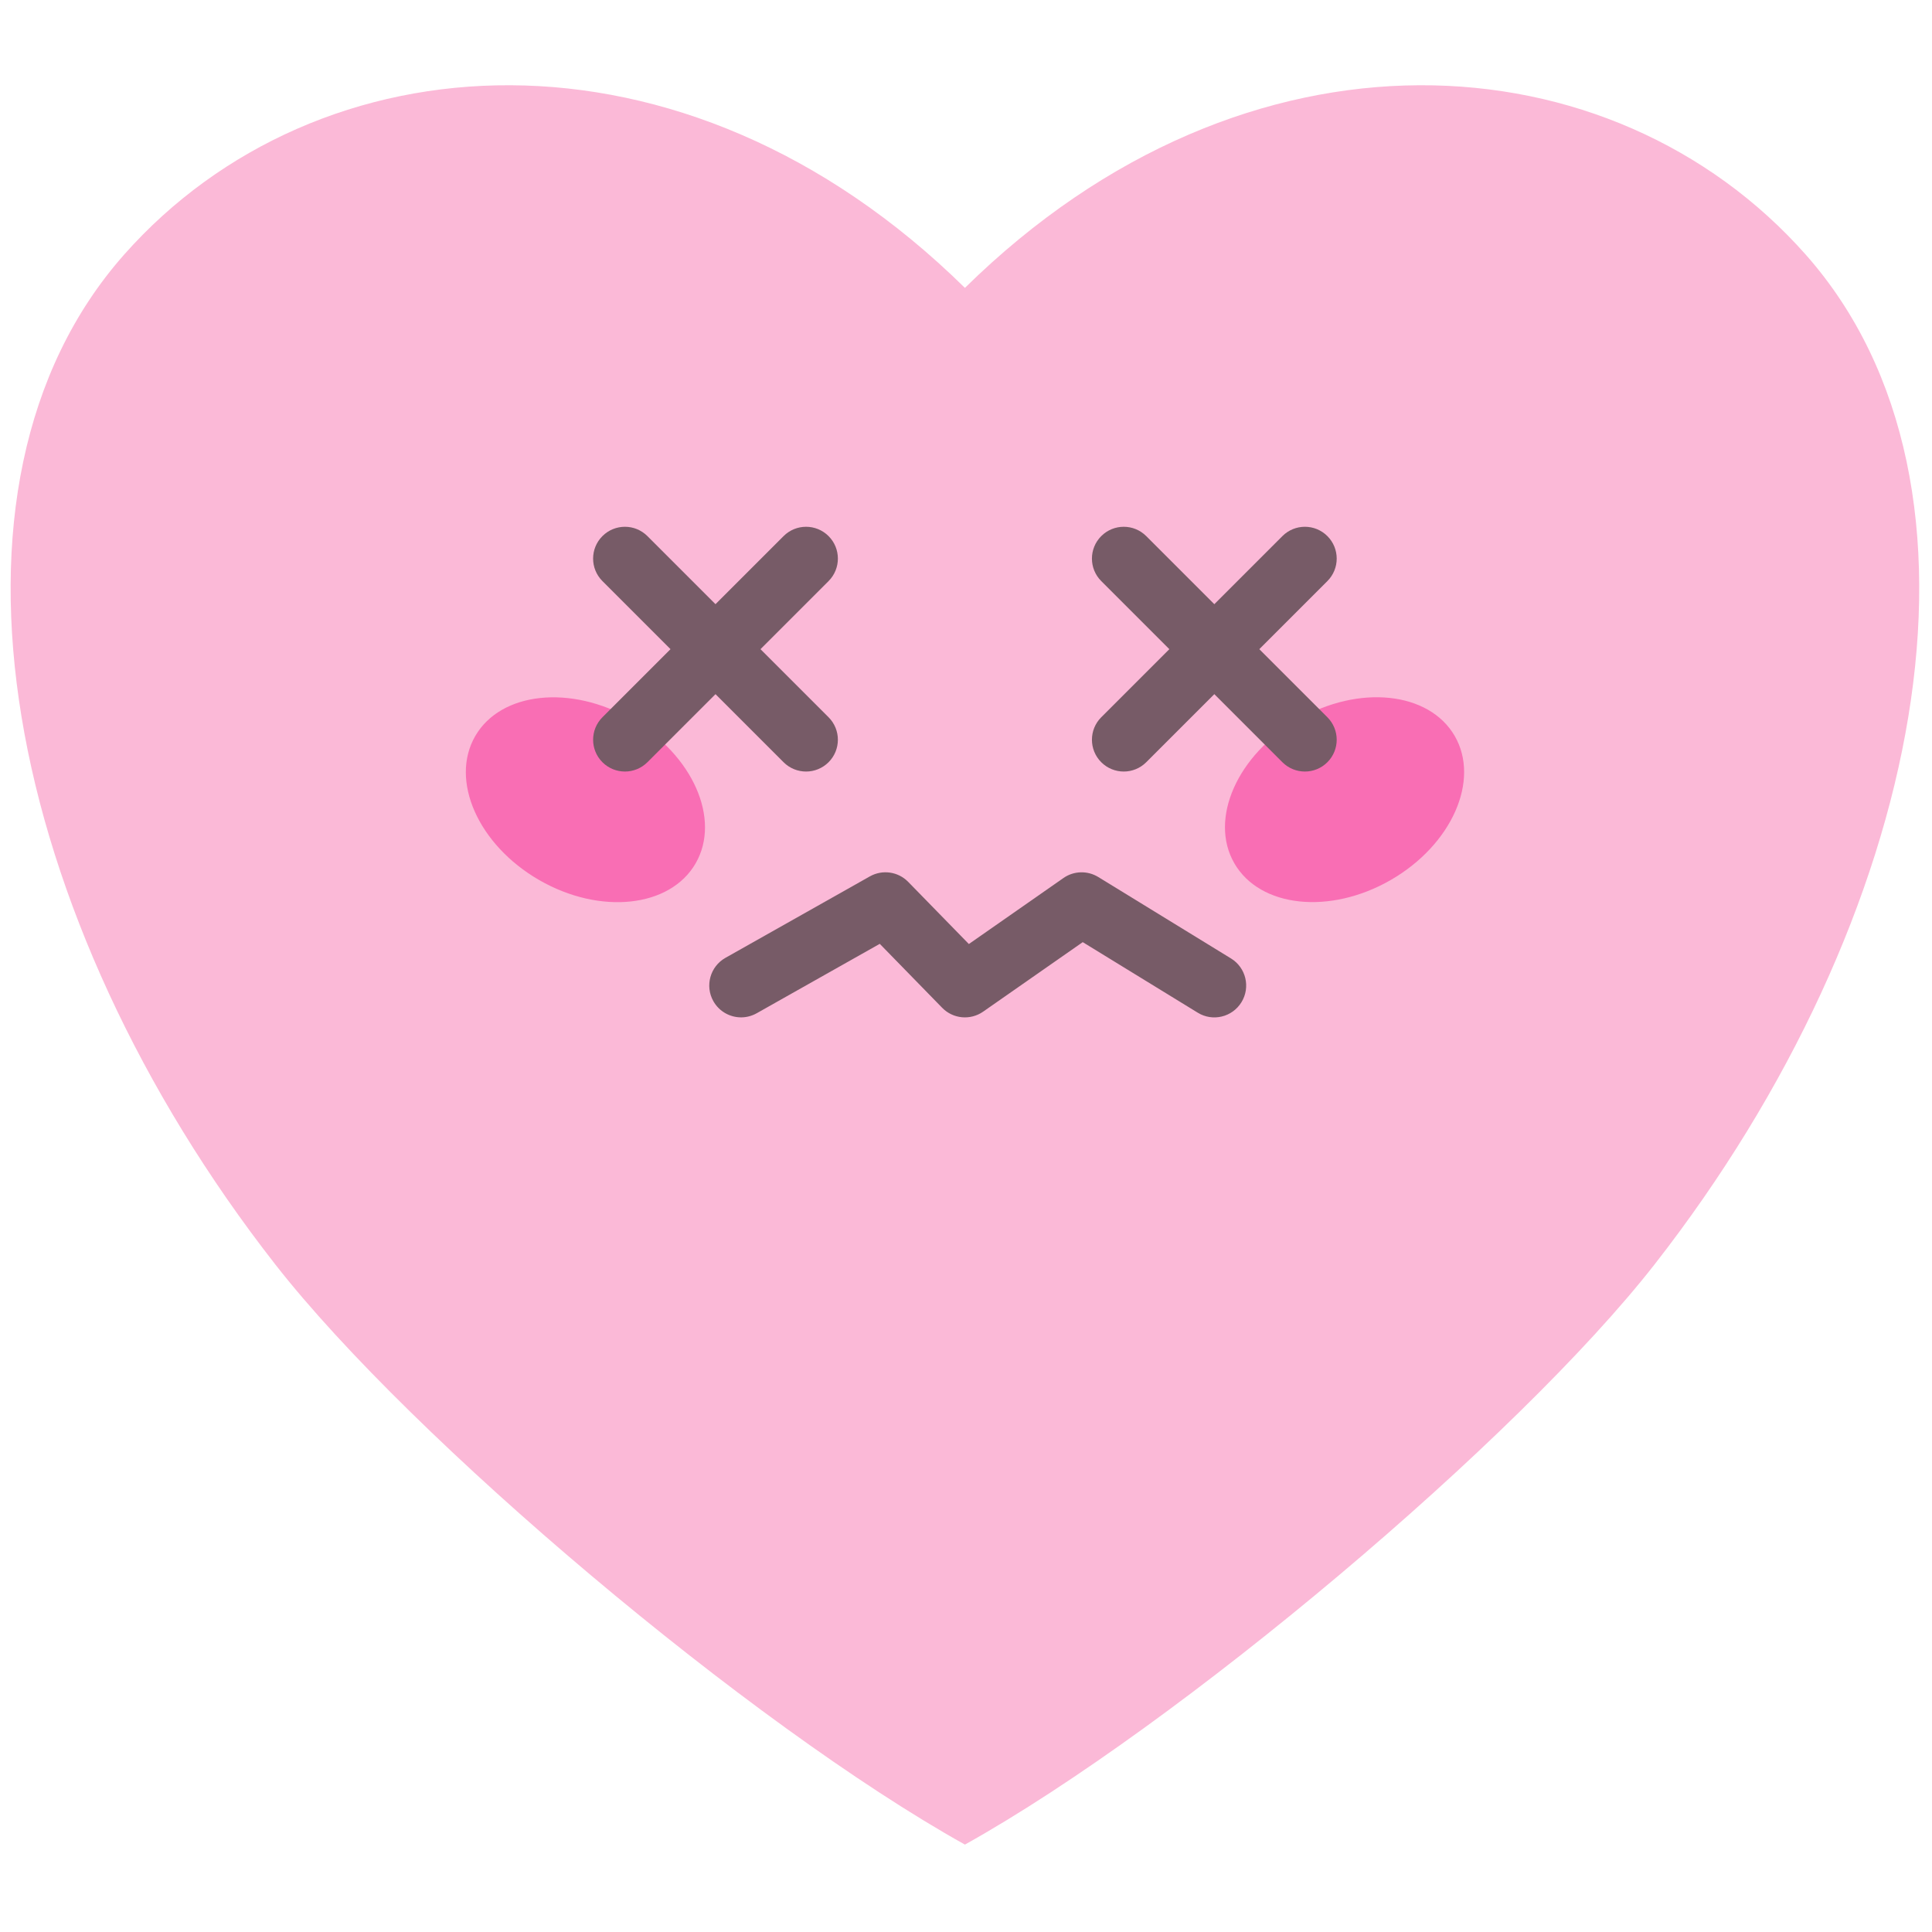 <svg xmlns="http://www.w3.org/2000/svg" xmlns:xlink="http://www.w3.org/1999/xlink" version="1.1" width="256" height="256" viewBox="0 0 256 256" xml:space="preserve">

<defs>
</defs>
<g style="stroke: none; stroke-width: 0; stroke-dasharray: none; stroke-linecap: butt; stroke-linejoin: miter; stroke-miterlimit: 10; fill: none; fill-rule: nonzero; opacity: 1;" transform="translate(1.407 1.407) scale(2.81 2.81)" >
	<path d="M 84.646 11.504 C 75.554 1.233 58.335 -0.041 45 13.074 C 31.665 -0.041 14.446 1.233 5.354 11.504 c -9.671 10.926 -5.609 31.318 7.123 47.615 C 18.931 67.38 34.874 80.832 45 86.481 c 10.126 -5.649 26.069 -19.101 32.523 -27.362 C 90.255 42.822 94.318 22.43 84.646 11.504 z" style="stroke: none; stroke-width: 1; stroke-dasharray: none; stroke-linecap: butt; stroke-linejoin: miter; stroke-miterlimit: 10; fill: rgb(251,185,215); fill-rule: nonzero; opacity: 1;" transform=" matrix(1 0 0 1 0 0) " stroke-linecap="round" />
	<ellipse cx="27.1" cy="37.211" rx="4.37" ry="6.001" style="stroke: none; stroke-width: 1; stroke-dasharray: none; stroke-linecap: butt; stroke-linejoin: miter; stroke-miterlimit: 10; fill: rgb(249,110,180); fill-rule: nonzero; opacity: 1;" transform=" matrix(0.5 -0.866 0.866 0.5 -18.67 42.074) "/>
	<ellipse cx="62.901" cy="37.21" rx="6.001" ry="4.37" style="stroke: none; stroke-width: 1; stroke-dasharray: none; stroke-linecap: butt; stroke-linejoin: miter; stroke-miterlimit: 10; fill: rgb(249,110,180); fill-rule: nonzero; opacity: 1;" transform=" matrix(0.866 -0.5 0.5 0.866 -10.176 36.434) "/>
	<path d="M 28.968 35.881 c -0.384 0 -0.768 -0.146 -1.061 -0.439 c -0.586 -0.585 -0.586 -1.536 0 -2.121 l 8.542 -8.542 c 0.586 -0.586 1.535 -0.586 2.121 0 c 0.586 0.585 0.586 1.536 0 2.121 l -8.542 8.542 C 29.735 35.734 29.352 35.881 28.968 35.881 z" style="stroke: none; stroke-width: 1; stroke-dasharray: none; stroke-linecap: butt; stroke-linejoin: miter; stroke-miterlimit: 10; fill: rgb(119,91,103); fill-rule: nonzero; opacity: 1;" transform=" matrix(1 0 0 1 0 0) " stroke-linecap="round" />
	<path d="M 37.51 35.881 c -0.384 0 -0.768 -0.146 -1.061 -0.439 l -8.542 -8.542 c -0.586 -0.585 -0.586 -1.536 0 -2.121 c 0.586 -0.586 1.535 -0.586 2.121 0 l 8.542 8.542 c 0.586 0.585 0.586 1.536 0 2.121 C 38.277 35.734 37.894 35.881 37.51 35.881 z" style="stroke: none; stroke-width: 1; stroke-dasharray: none; stroke-linecap: butt; stroke-linejoin: miter; stroke-miterlimit: 10; fill: rgb(119,91,103); fill-rule: nonzero; opacity: 1;" transform=" matrix(1 0 0 1 0 0) " stroke-linecap="round" />
	<path d="M 52.49 35.881 c -0.384 0 -0.768 -0.146 -1.061 -0.439 c -0.586 -0.585 -0.586 -1.536 0 -2.121 l 8.542 -8.542 c 0.586 -0.586 1.535 -0.586 2.121 0 c 0.586 0.585 0.586 1.536 0 2.121 l -8.542 8.542 C 53.258 35.734 52.874 35.881 52.49 35.881 z" style="stroke: none; stroke-width: 1; stroke-dasharray: none; stroke-linecap: butt; stroke-linejoin: miter; stroke-miterlimit: 10; fill: rgb(119,91,103); fill-rule: nonzero; opacity: 1;" transform=" matrix(1 0 0 1 0 0) " stroke-linecap="round" />
	<path d="M 61.032 35.881 c -0.384 0 -0.768 -0.146 -1.061 -0.439 l -8.542 -8.542 c -0.586 -0.585 -0.586 -1.536 0 -2.121 c 0.586 -0.586 1.535 -0.586 2.121 0 l 8.542 8.542 c 0.586 0.585 0.586 1.536 0 2.121 C 61.8 35.734 61.416 35.881 61.032 35.881 z" style="stroke: none; stroke-width: 1; stroke-dasharray: none; stroke-linecap: butt; stroke-linejoin: miter; stroke-miterlimit: 10; fill: rgb(119,91,103); fill-rule: nonzero; opacity: 1;" transform=" matrix(1 0 0 1 0 0) " stroke-linecap="round" />
	<path d="M 34.446 47.473 c -0.524 0 -1.032 -0.274 -1.308 -0.763 c -0.407 -0.722 -0.152 -1.637 0.57 -2.044 l 6.808 -3.84 c 0.592 -0.334 1.335 -0.229 1.81 0.259 l 2.86 2.93 l 4.459 -3.112 c 0.488 -0.342 1.134 -0.36 1.643 -0.048 l 6.259 3.84 c 0.706 0.433 0.928 1.356 0.494 2.063 c -0.435 0.708 -1.359 0.929 -2.063 0.494 l -5.422 -3.326 l -4.697 3.278 c -0.601 0.419 -1.419 0.344 -1.932 -0.183 l -2.942 -3.015 l -5.803 3.273 C 34.948 47.41 34.695 47.473 34.446 47.473 z" style="stroke: none; stroke-width: 1; stroke-dasharray: none; stroke-linecap: butt; stroke-linejoin: miter; stroke-miterlimit: 10; fill: rgb(119,91,103); fill-rule: nonzero; opacity: 1;" transform=" matrix(1 0 0 1 0 0) " stroke-linecap="round" />
</g>
</svg>